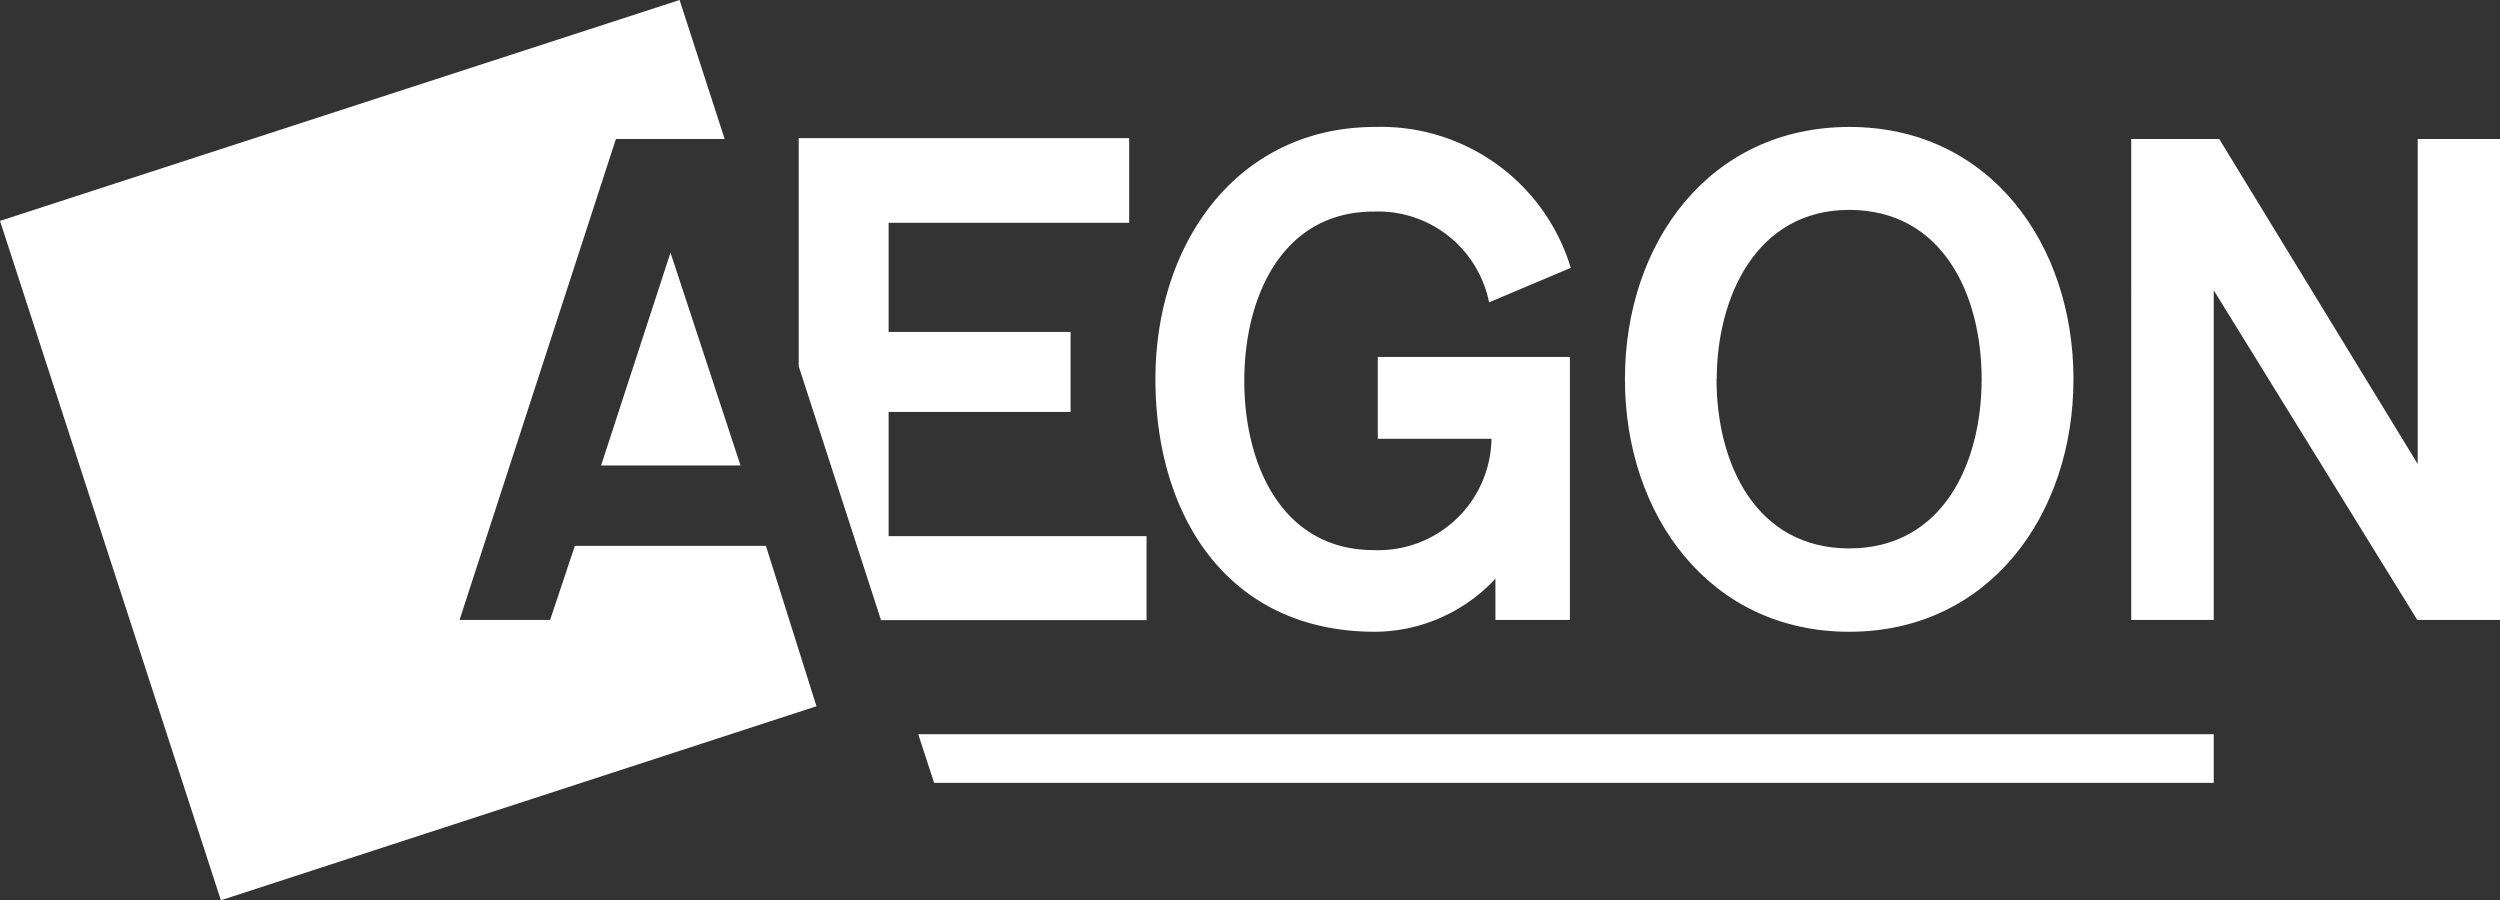 <svg xmlns="http://www.w3.org/2000/svg" viewBox="0 0 118.16 42.55"><rect x="0" y="0" width="118.16" height="42.55" fill="#333333" stroke="none"/><defs><style>.cls-1{fill:#fff;}</style></defs><g id="Layer_2" data-name="Layer 2"><g id="Layer_1-2" data-name="Layer 1"><g id="Layer_2-2" data-name="Layer 2"><g id="Layer_1-2-2" data-name="Layer 1-2"><path class="cls-1" d="M35,22,31.69,11.94,28.41,22Z"/><path class="cls-1" d="M27.17,25.8,26,29.3H21.72L29.11,6.57h5.14L32.12,0,0,10.44,10.44,42.55l28.15-9.17L36.2,25.8Z"/><path class="cls-1" d="M70.38,14.29A5.35,5.35,0,0,0,64.93,10c-4.31,0-6.12,4-6.12,8s1.81,8,6.12,8a5.35,5.35,0,0,0,5.56-5.13v-.13H65.12V16.87H74.2V29.3H70.68V27.35A7.83,7.83,0,0,1,65,29.86c-7,0-10.39-5.51-10.39-11.94S58.48,6,65,6a9.37,9.37,0,0,1,9.24,6.66Z"/><path class="cls-1" d="M98,17.92c0,6.43-4,11.94-10.6,11.94s-10.6-5.51-10.6-11.94S80.79,6,87.41,6,98,11.52,98,17.92m-16.87,0c0,4,1.86,8,6.27,8s6.26-4,6.26-8-1.85-8-6.26-8S81.14,14.08,81.14,17.92Z"/><path class="cls-1" d="M54.19,25.34H42V19.47H50.6V15.69H42V10.53H53.37v-4H37.75V17.31l3.89,12H54.19Z"/><path class="cls-1" d="M114.27,6.57V21.93L104.89,6.57h-4.16V29.3h3.9V13.72l9.62,15.58h3.91V6.57Z"/><path class="cls-1" d="M104.63,34.7H43.4L44.15,37h60.48Z"/></g></g></g></g></svg>